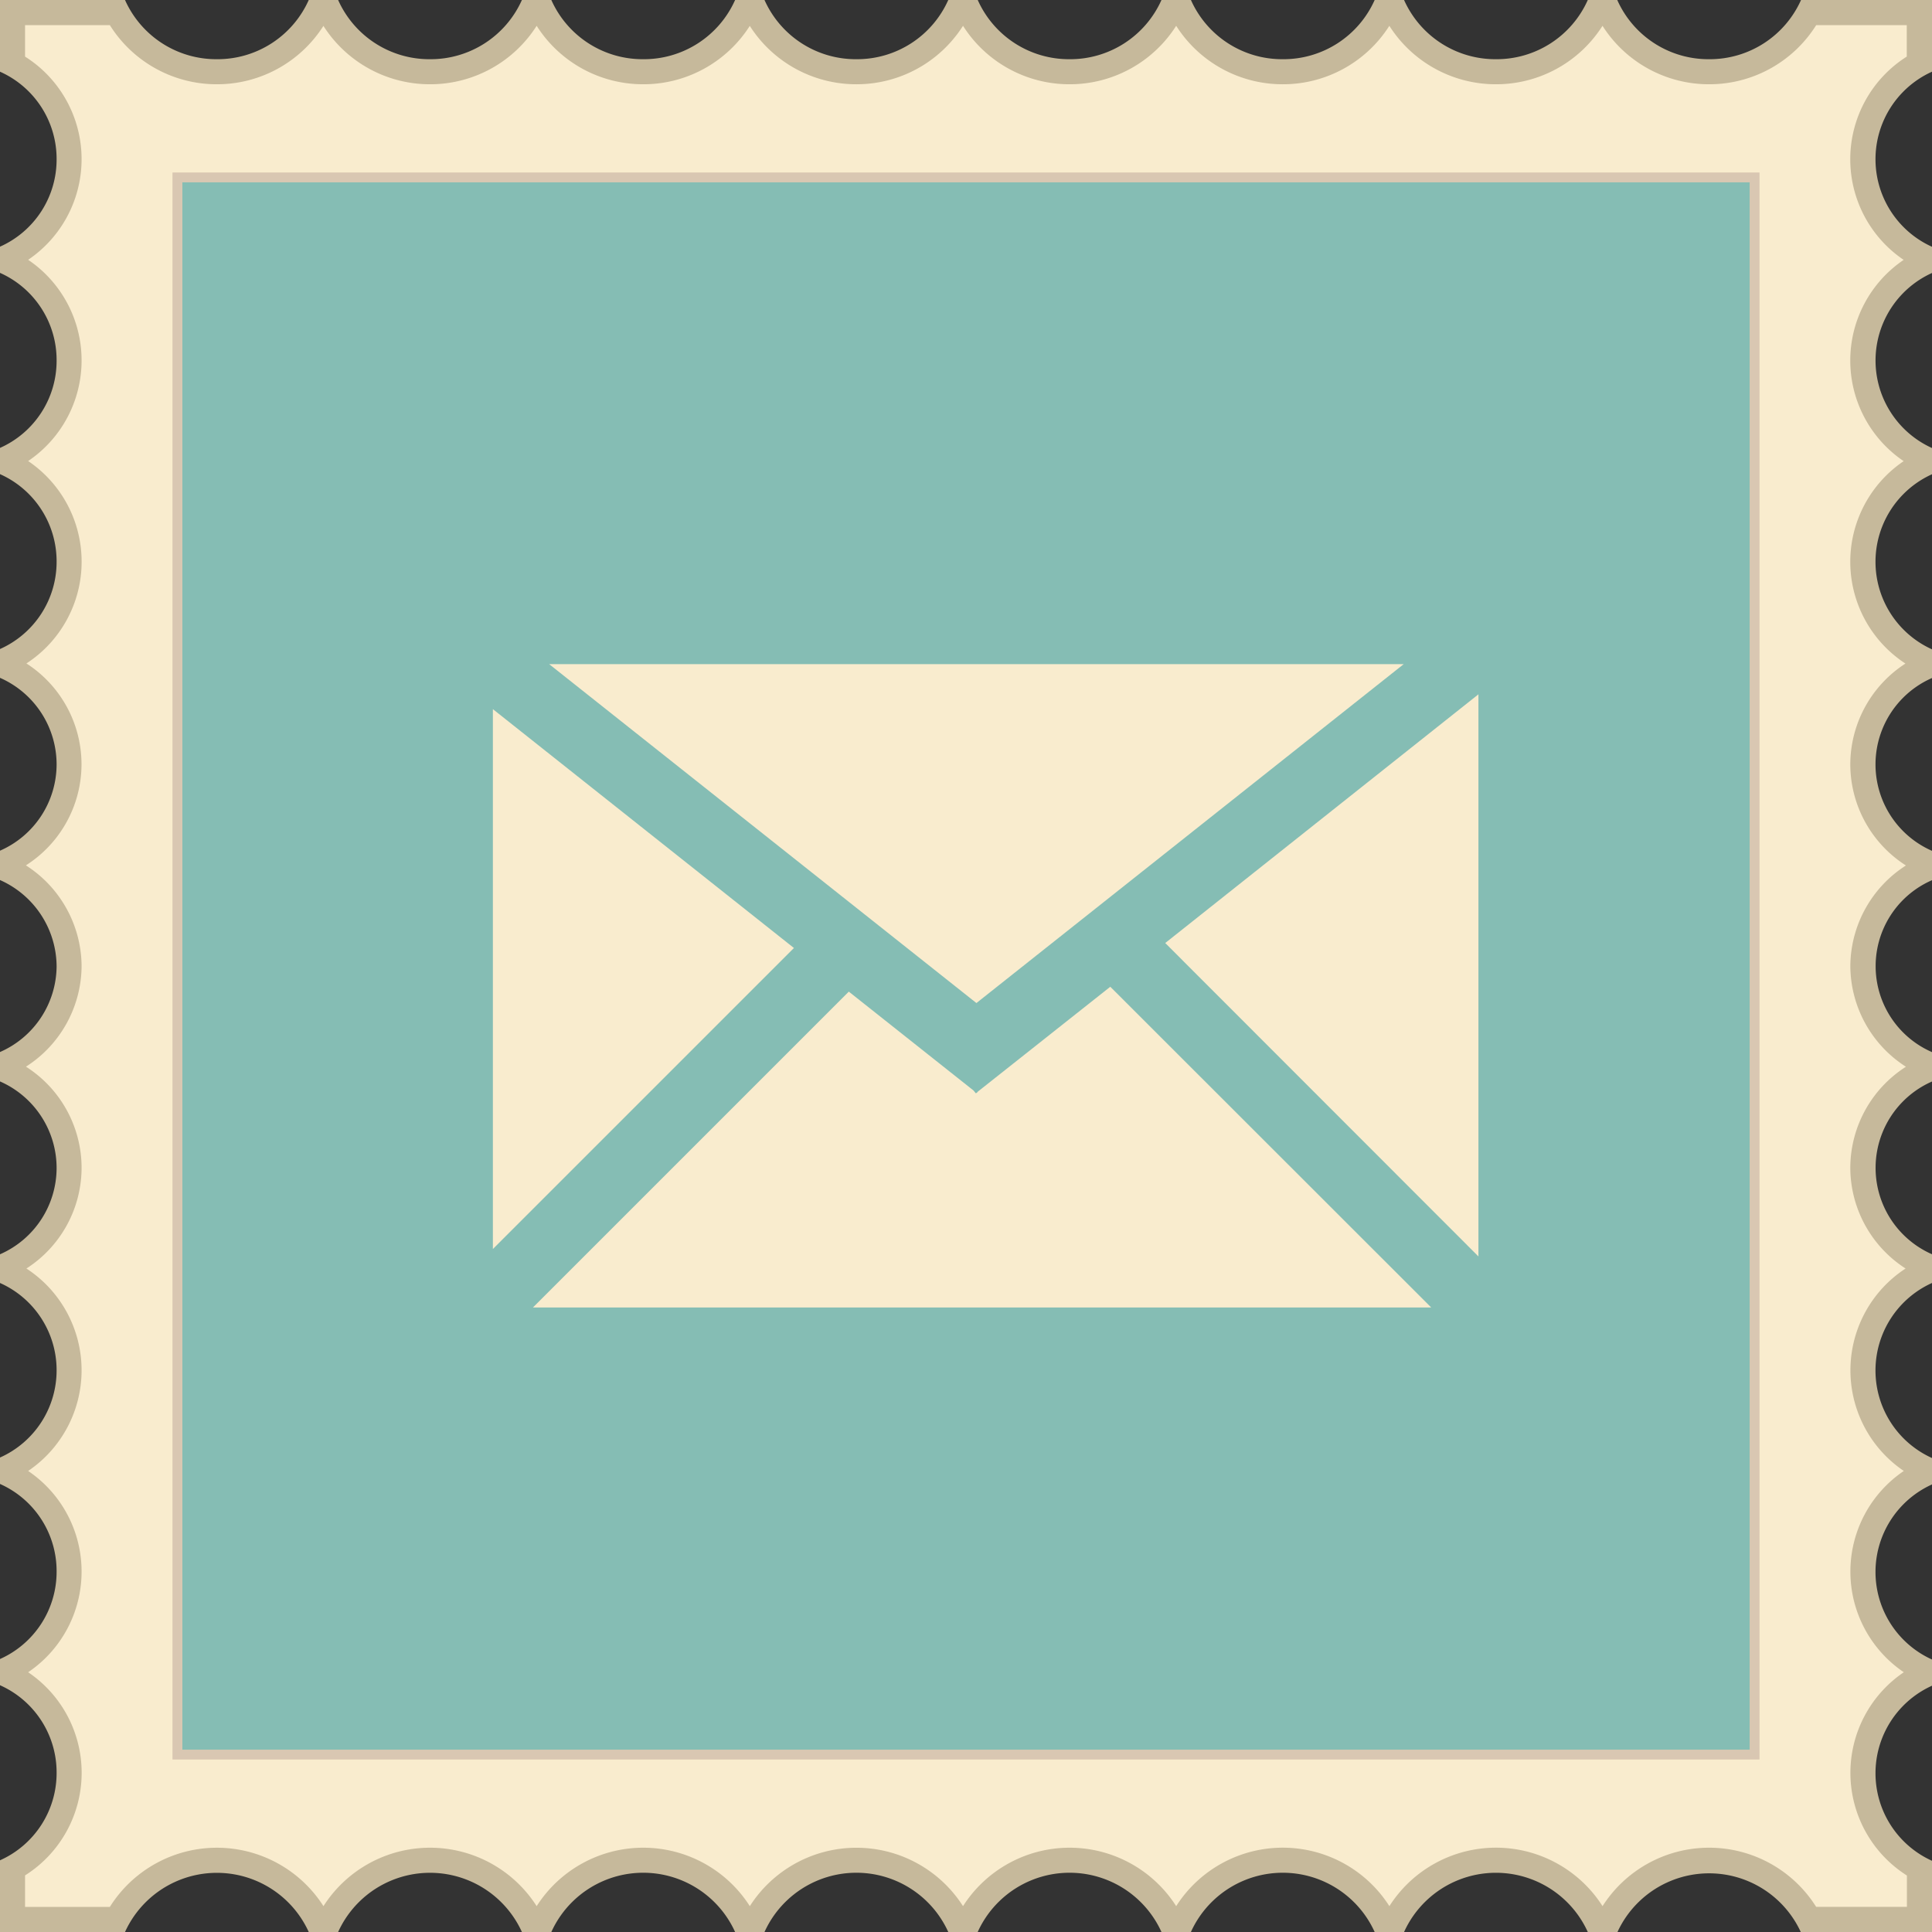 <svg id="Layer_1" data-name="Layer 1" xmlns="http://www.w3.org/2000/svg" viewBox="0 0 512 512"><rect x="0" y="0" width="512" height="512" fill="#333333" stroke="none"/><title>email</title><g id="post_stamp" data-name="post stamp"><g id="border_stamp" data-name="border stamp"><path d="M420.78,512a26.73,26.73,0,0,0-48.69,0H364.3a26.73,26.73,0,0,0-48.7,0H307.8a26.73,26.73,0,0,0-48.7,0H251.3a26.73,26.73,0,0,0-48.7,0h-7.79a26.73,26.73,0,0,0-48.7,0h-7.8a26.74,26.74,0,0,0-48.7,0H81.82a26.74,26.74,0,0,0-48.69,0H0V493a25.31,25.31,0,0,0,15-23.2,25.3,25.3,0,0,0-15-23.2v-6.94a25.31,25.31,0,0,0,15-23.2,25.27,25.27,0,0,0-15-23.2v-7a25.28,25.28,0,0,0,15-23.2A25.29,25.29,0,0,0,0,340v-7.6a25,25,0,0,0,15-22.81,25.06,25.06,0,0,0-15-23v-7.79a25,25,0,0,0,15-22.67A25.17,25.17,0,0,0,0,233.22v-7.78a25,25,0,0,0,15-22.81,25.09,25.09,0,0,0-15-23V172a25.28,25.28,0,0,0,15-23.18A25.3,25.3,0,0,0,0,125.65V118.7a25.26,25.26,0,0,0,15-23.2A25.29,25.29,0,0,0,0,72.31V65.37A25.28,25.28,0,0,0,15,42.18,25.3,25.3,0,0,0,0,19V0H33.13A26.48,26.48,0,0,0,57.47,15.69,26.46,26.46,0,0,0,81.82,0h7.79A26.47,26.47,0,0,0,114,15.69,26.49,26.49,0,0,0,138.31,0h7.8a26.47,26.47,0,0,0,24.35,15.69A26.46,26.46,0,0,0,194.81,0h7.79A26.49,26.49,0,0,0,227,15.69,26.45,26.45,0,0,0,251.3,0h7.81a26.47,26.47,0,0,0,24.35,15.69A26.48,26.48,0,0,0,307.8,0h7.81a26.45,26.45,0,0,0,24.34,15.69A26.46,26.46,0,0,0,364.3,0h7.79a26.49,26.49,0,0,0,24.36,15.69A26.45,26.45,0,0,0,420.78,0h7.81a26.44,26.44,0,0,0,24.34,15.69A26.5,26.5,0,0,0,477.29,0H512V19a25.46,25.46,0,0,0,0,46.4v6.94a25.46,25.46,0,0,0,0,46.39v6.95a25.46,25.46,0,0,0,0,46.4v7.6a25,25,0,0,0,0,45.8v7.78a24.84,24.84,0,0,0,0,45.56v7.79a25,25,0,0,0,0,45.78V340a25.45,25.45,0,0,0,0,46.39v7a25.46,25.46,0,0,0,0,46.4v6.94a25.46,25.46,0,0,0,0,46.4v19H477.28a26.74,26.74,0,0,0-48.69,0Z" fill="#c6b99b"/></g><path id="inner_color_stamp" data-name="inner color stamp" d="M481.3,505.34a33.5,33.5,0,0,0-56.61-.19,33.49,33.49,0,0,0-56.49,0,33.5,33.5,0,0,0-56.5,0,33.5,33.5,0,0,0-56.49,0,33.52,33.52,0,0,0-56.5,0,33.5,33.5,0,0,0-56.49,0,33.51,33.51,0,0,0-56.5,0,33.5,33.5,0,0,0-56.61.2H6.64V497a32.16,32.16,0,0,0,15-27.2A32.17,32.17,0,0,0,7.46,443.16a32.19,32.19,0,0,0,14.16-26.67A32.17,32.17,0,0,0,7.46,389.82a32.2,32.2,0,0,0,14.16-26.68A32.18,32.18,0,0,0,7,336.17a31.77,31.77,0,0,0,14.62-26.51v-.38a31.8,31.8,0,0,0-14.74-26.6,31.87,31.87,0,0,0,14.74-26.41v-.51A31.9,31.9,0,0,0,6.86,229.33a31.77,31.77,0,0,0,14.74-26.6v-.39A31.81,31.81,0,0,0,7,175.82a32.14,32.14,0,0,0,14.63-27A32.18,32.18,0,0,0,7.46,122.18,32.16,32.16,0,0,0,21.62,95.51,32.16,32.16,0,0,0,7.46,68.85,32.19,32.19,0,0,0,21.62,42.18,32.14,32.14,0,0,0,6.64,15V6.66H29.11A33.4,33.4,0,0,0,57.47,22.33,33.39,33.39,0,0,0,85.71,6.86,33.44,33.44,0,0,0,114,22.33,33.41,33.41,0,0,0,142.22,6.84a33.39,33.39,0,0,0,28.24,15.49A33.39,33.39,0,0,0,198.7,6.86,33.45,33.45,0,0,0,227,22.33,33.41,33.41,0,0,0,255.21,6.84a33.38,33.38,0,0,0,28.25,15.49A33.41,33.41,0,0,0,311.7,6.84a33.41,33.41,0,0,0,28.25,15.49A33.38,33.38,0,0,0,368.19,6.84a33.42,33.42,0,0,0,28.26,15.49A33.37,33.37,0,0,0,424.68,6.84a33.41,33.41,0,0,0,28.25,15.49A33.41,33.41,0,0,0,481.31,6.66h24V15a32.2,32.2,0,0,0-.82,53.87,32.21,32.21,0,0,0,0,53.34,32.2,32.2,0,0,0,.47,53.64,31.89,31.89,0,0,0-14.61,26.52v.4a31.83,31.83,0,0,0,14.74,26.59,31.89,31.89,0,0,0-14.73,26.41v.52a31.88,31.88,0,0,0,14.73,26.41,31.86,31.86,0,0,0-14.74,26.6v.38A31.85,31.85,0,0,0,505,336.17a32.21,32.21,0,0,0-.47,53.65,32.2,32.2,0,0,0,0,53.34,32.2,32.2,0,0,0,.82,53.87v8.31Z" fill="#f9ecce"/><g id="inner_color" data-name="inner color"><rect x="47.02" y="47.02" width="417.96" height="417.96" fill="#85bdb4"/></g><path id="inner_border" data-name="inner border" d="M466.29,466.29H45.71V45.71H466.29V466.29Zm-418-2.61H463.68V48.32H48.33V463.67Z" fill="#d9c7b2"/></g><path id="mail" d="M210.4,251.23,130.62,331V187.93ZM372,176H145.53l113.23,89.82ZM259.1,289.32l-.27.35-.08-.06-.16.12L258,289l-33.06-26.21-83.71,83.71H379.29l-85.05-85Zm49.7-39.41,83,83.06V184Z" fill="#f9ecce"/></svg>